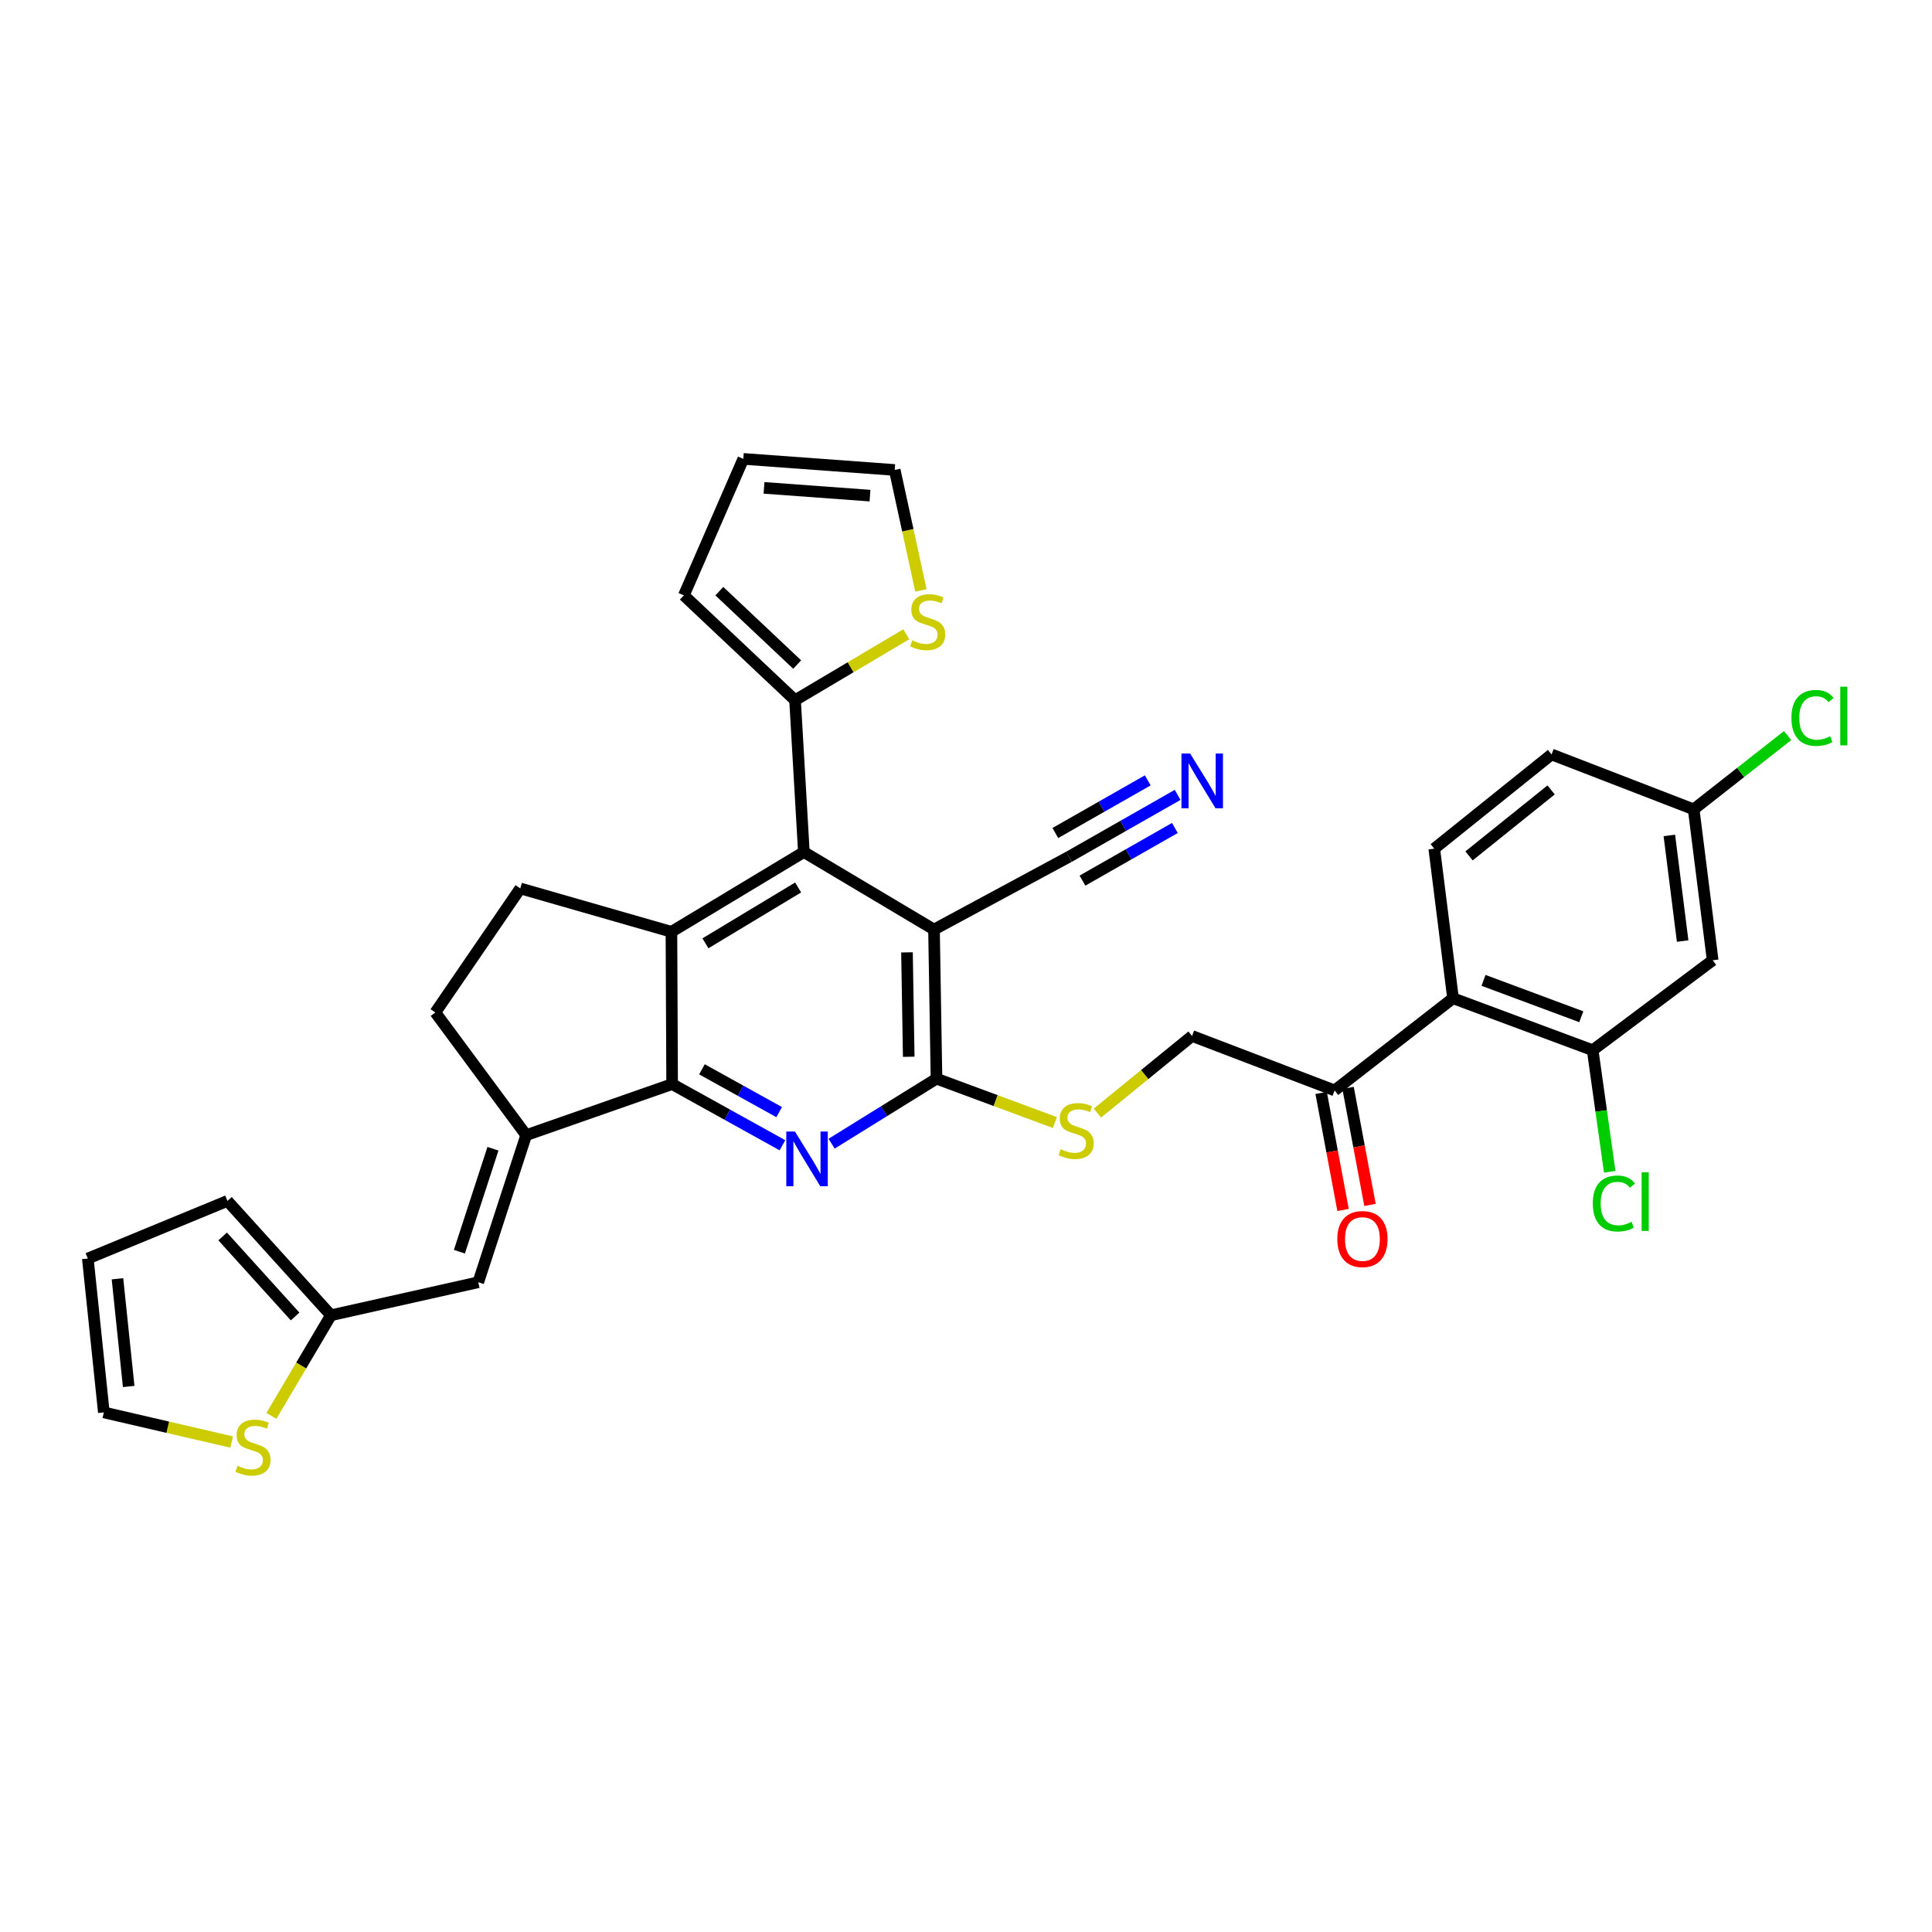 <?xml version='1.0' encoding='iso-8859-1'?>
<svg version='1.1' baseProfile='full'
              xmlns='http://www.w3.org/2000/svg'
                      xmlns:rdkit='http://www.rdkit.org/xml'
                      xmlns:xlink='http://www.w3.org/1999/xlink'
                  xml:space='preserve'
width='1000px' height='1000px' viewBox='0 0 1000 1000'>
<!-- END OF HEADER -->
<rect style='opacity:1.0;fill:#FFFFFF;stroke:none' width='1000' height='1000' x='0' y='0'> </rect>
<path class='bond-0' d='M 347.893,561.125 L 376.441,576.955' style='fill:none;fill-rule:evenodd;stroke:#000000;stroke-width:6px;stroke-linecap:butt;stroke-linejoin:miter;stroke-opacity:1' />
<path class='bond-0' d='M 376.441,576.955 L 404.989,592.786' style='fill:none;fill-rule:evenodd;stroke:#0000FF;stroke-width:6px;stroke-linecap:butt;stroke-linejoin:miter;stroke-opacity:1' />
<path class='bond-0' d='M 363.334,553.474 L 383.317,564.555' style='fill:none;fill-rule:evenodd;stroke:#000000;stroke-width:6px;stroke-linecap:butt;stroke-linejoin:miter;stroke-opacity:1' />
<path class='bond-0' d='M 383.317,564.555 L 403.301,575.637' style='fill:none;fill-rule:evenodd;stroke:#0000FF;stroke-width:6px;stroke-linecap:butt;stroke-linejoin:miter;stroke-opacity:1' />
<path class='bond-2' d='M 347.893,561.125 L 347.531,482.305' style='fill:none;fill-rule:evenodd;stroke:#000000;stroke-width:6px;stroke-linecap:butt;stroke-linejoin:miter;stroke-opacity:1' />
<path class='bond-5' d='M 347.893,561.125 L 272.351,587.561' style='fill:none;fill-rule:evenodd;stroke:#000000;stroke-width:6px;stroke-linecap:butt;stroke-linejoin:miter;stroke-opacity:1' />
<path class='bond-3' d='M 430.436,591.971 L 457.582,575.146' style='fill:none;fill-rule:evenodd;stroke:#0000FF;stroke-width:6px;stroke-linecap:butt;stroke-linejoin:miter;stroke-opacity:1' />
<path class='bond-3' d='M 457.582,575.146 L 484.729,558.32' style='fill:none;fill-rule:evenodd;stroke:#000000;stroke-width:6px;stroke-linecap:butt;stroke-linejoin:miter;stroke-opacity:1' />
<path class='bond-1' d='M 483.437,481.131 L 416.079,441.012' style='fill:none;fill-rule:evenodd;stroke:#000000;stroke-width:6px;stroke-linecap:butt;stroke-linejoin:miter;stroke-opacity:1' />
<path class='bond-10' d='M 483.437,481.131 L 553.261,443.486' style='fill:none;fill-rule:evenodd;stroke:#000000;stroke-width:6px;stroke-linecap:butt;stroke-linejoin:miter;stroke-opacity:1' />
<path class='bond-34' d='M 483.437,481.131 L 484.729,558.32' style='fill:none;fill-rule:evenodd;stroke:#000000;stroke-width:6px;stroke-linecap:butt;stroke-linejoin:miter;stroke-opacity:1' />
<path class='bond-34' d='M 469.454,492.947 L 470.358,546.979' style='fill:none;fill-rule:evenodd;stroke:#000000;stroke-width:6px;stroke-linecap:butt;stroke-linejoin:miter;stroke-opacity:1' />
<path class='bond-4' d='M 347.531,482.305 L 416.079,441.012' style='fill:none;fill-rule:evenodd;stroke:#000000;stroke-width:6px;stroke-linecap:butt;stroke-linejoin:miter;stroke-opacity:1' />
<path class='bond-4' d='M 365.13,488.257 L 413.113,459.352' style='fill:none;fill-rule:evenodd;stroke:#000000;stroke-width:6px;stroke-linecap:butt;stroke-linejoin:miter;stroke-opacity:1' />
<path class='bond-14' d='M 347.531,482.305 L 269.294,459.847' style='fill:none;fill-rule:evenodd;stroke:#000000;stroke-width:6px;stroke-linecap:butt;stroke-linejoin:miter;stroke-opacity:1' />
<path class='bond-13' d='M 484.729,558.32 L 515.366,569.672' style='fill:none;fill-rule:evenodd;stroke:#000000;stroke-width:6px;stroke-linecap:butt;stroke-linejoin:miter;stroke-opacity:1' />
<path class='bond-13' d='M 515.366,569.672 L 546.003,581.024' style='fill:none;fill-rule:evenodd;stroke:#CCCC00;stroke-width:6px;stroke-linecap:butt;stroke-linejoin:miter;stroke-opacity:1' />
<path class='bond-7' d='M 416.079,441.012 L 411.518,362.429' style='fill:none;fill-rule:evenodd;stroke:#000000;stroke-width:6px;stroke-linecap:butt;stroke-linejoin:miter;stroke-opacity:1' />
<path class='bond-8' d='M 272.351,587.561 L 247.553,663.686' style='fill:none;fill-rule:evenodd;stroke:#000000;stroke-width:6px;stroke-linecap:butt;stroke-linejoin:miter;stroke-opacity:1' />
<path class='bond-8' d='M 255.149,594.588 L 237.791,647.876' style='fill:none;fill-rule:evenodd;stroke:#000000;stroke-width:6px;stroke-linecap:butt;stroke-linejoin:miter;stroke-opacity:1' />
<path class='bond-20' d='M 272.351,587.561 L 225.331,524.054' style='fill:none;fill-rule:evenodd;stroke:#000000;stroke-width:6px;stroke-linecap:butt;stroke-linejoin:miter;stroke-opacity:1' />
<path class='bond-6' d='M 752.082,516.689 L 690.79,564.402' style='fill:none;fill-rule:evenodd;stroke:#000000;stroke-width:6px;stroke-linecap:butt;stroke-linejoin:miter;stroke-opacity:1' />
<path class='bond-9' d='M 752.082,516.689 L 824.364,543.59' style='fill:none;fill-rule:evenodd;stroke:#000000;stroke-width:6px;stroke-linecap:butt;stroke-linejoin:miter;stroke-opacity:1' />
<path class='bond-9' d='M 767.87,507.436 L 818.467,526.266' style='fill:none;fill-rule:evenodd;stroke:#000000;stroke-width:6px;stroke-linecap:butt;stroke-linejoin:miter;stroke-opacity:1' />
<path class='bond-19' d='M 752.082,516.689 L 742.37,439.272' style='fill:none;fill-rule:evenodd;stroke:#000000;stroke-width:6px;stroke-linecap:butt;stroke-linejoin:miter;stroke-opacity:1' />
<path class='bond-15' d='M 411.518,362.429 L 440.305,345.361' style='fill:none;fill-rule:evenodd;stroke:#000000;stroke-width:6px;stroke-linecap:butt;stroke-linejoin:miter;stroke-opacity:1' />
<path class='bond-15' d='M 440.305,345.361 L 469.093,328.294' style='fill:none;fill-rule:evenodd;stroke:#CCCC00;stroke-width:6px;stroke-linecap:butt;stroke-linejoin:miter;stroke-opacity:1' />
<path class='bond-21' d='M 411.518,362.429 L 353.967,308.155' style='fill:none;fill-rule:evenodd;stroke:#000000;stroke-width:6px;stroke-linecap:butt;stroke-linejoin:miter;stroke-opacity:1' />
<path class='bond-21' d='M 412.613,343.972 L 372.327,305.981' style='fill:none;fill-rule:evenodd;stroke:#000000;stroke-width:6px;stroke-linecap:butt;stroke-linejoin:miter;stroke-opacity:1' />
<path class='bond-12' d='M 247.553,663.686 L 171.293,680.78' style='fill:none;fill-rule:evenodd;stroke:#000000;stroke-width:6px;stroke-linecap:butt;stroke-linejoin:miter;stroke-opacity:1' />
<path class='bond-18' d='M 824.364,543.59 L 886.476,497.035' style='fill:none;fill-rule:evenodd;stroke:#000000;stroke-width:6px;stroke-linecap:butt;stroke-linejoin:miter;stroke-opacity:1' />
<path class='bond-30' d='M 824.364,543.59 L 828.776,575.048' style='fill:none;fill-rule:evenodd;stroke:#000000;stroke-width:6px;stroke-linecap:butt;stroke-linejoin:miter;stroke-opacity:1' />
<path class='bond-30' d='M 828.776,575.048 L 833.188,606.507' style='fill:none;fill-rule:evenodd;stroke:#00CC00;stroke-width:6px;stroke-linecap:butt;stroke-linejoin:miter;stroke-opacity:1' />
<path class='bond-11' d='M 553.261,443.486 L 581.4,427.457' style='fill:none;fill-rule:evenodd;stroke:#000000;stroke-width:6px;stroke-linecap:butt;stroke-linejoin:miter;stroke-opacity:1' />
<path class='bond-11' d='M 581.4,427.457 L 609.54,411.427' style='fill:none;fill-rule:evenodd;stroke:#0000FF;stroke-width:6px;stroke-linecap:butt;stroke-linejoin:miter;stroke-opacity:1' />
<path class='bond-11' d='M 560.279,455.806 L 584.198,442.181' style='fill:none;fill-rule:evenodd;stroke:#000000;stroke-width:6px;stroke-linecap:butt;stroke-linejoin:miter;stroke-opacity:1' />
<path class='bond-11' d='M 584.198,442.181 L 608.116,428.556' style='fill:none;fill-rule:evenodd;stroke:#0000FF;stroke-width:6px;stroke-linecap:butt;stroke-linejoin:miter;stroke-opacity:1' />
<path class='bond-11' d='M 546.243,431.166 L 570.161,417.541' style='fill:none;fill-rule:evenodd;stroke:#000000;stroke-width:6px;stroke-linecap:butt;stroke-linejoin:miter;stroke-opacity:1' />
<path class='bond-11' d='M 570.161,417.541 L 594.08,403.916' style='fill:none;fill-rule:evenodd;stroke:#0000FF;stroke-width:6px;stroke-linecap:butt;stroke-linejoin:miter;stroke-opacity:1' />
<path class='bond-17' d='M 171.293,680.78 L 155.887,706.818' style='fill:none;fill-rule:evenodd;stroke:#000000;stroke-width:6px;stroke-linecap:butt;stroke-linejoin:miter;stroke-opacity:1' />
<path class='bond-17' d='M 155.887,706.818 L 140.48,732.857' style='fill:none;fill-rule:evenodd;stroke:#CCCC00;stroke-width:6px;stroke-linecap:butt;stroke-linejoin:miter;stroke-opacity:1' />
<path class='bond-25' d='M 171.293,680.78 L 117.72,621.59' style='fill:none;fill-rule:evenodd;stroke:#000000;stroke-width:6px;stroke-linecap:butt;stroke-linejoin:miter;stroke-opacity:1' />
<path class='bond-25' d='M 152.745,681.416 L 115.244,639.984' style='fill:none;fill-rule:evenodd;stroke:#000000;stroke-width:6px;stroke-linecap:butt;stroke-linejoin:miter;stroke-opacity:1' />
<path class='bond-22' d='M 568.025,576.127 L 592.514,556.172' style='fill:none;fill-rule:evenodd;stroke:#CCCC00;stroke-width:6px;stroke-linecap:butt;stroke-linejoin:miter;stroke-opacity:1' />
<path class='bond-22' d='M 592.514,556.172 L 617.003,536.217' style='fill:none;fill-rule:evenodd;stroke:#000000;stroke-width:6px;stroke-linecap:butt;stroke-linejoin:miter;stroke-opacity:1' />
<path class='bond-33' d='M 269.294,459.847 L 225.331,524.054' style='fill:none;fill-rule:evenodd;stroke:#000000;stroke-width:6px;stroke-linecap:butt;stroke-linejoin:miter;stroke-opacity:1' />
<path class='bond-23' d='M 476.66,305.6 L 469.879,274.427' style='fill:none;fill-rule:evenodd;stroke:#CCCC00;stroke-width:6px;stroke-linecap:butt;stroke-linejoin:miter;stroke-opacity:1' />
<path class='bond-23' d='M 469.879,274.427 L 463.098,243.254' style='fill:none;fill-rule:evenodd;stroke:#000000;stroke-width:6px;stroke-linecap:butt;stroke-linejoin:miter;stroke-opacity:1' />
<path class='bond-16' d='M 690.79,564.402 L 617.003,536.217' style='fill:none;fill-rule:evenodd;stroke:#000000;stroke-width:6px;stroke-linecap:butt;stroke-linejoin:miter;stroke-opacity:1' />
<path class='bond-28' d='M 683.821,565.707 L 689.496,595.991' style='fill:none;fill-rule:evenodd;stroke:#000000;stroke-width:6px;stroke-linecap:butt;stroke-linejoin:miter;stroke-opacity:1' />
<path class='bond-28' d='M 689.496,595.991 L 695.171,626.275' style='fill:none;fill-rule:evenodd;stroke:#FF0000;stroke-width:6px;stroke-linecap:butt;stroke-linejoin:miter;stroke-opacity:1' />
<path class='bond-28' d='M 697.758,563.096 L 703.433,593.38' style='fill:none;fill-rule:evenodd;stroke:#000000;stroke-width:6px;stroke-linecap:butt;stroke-linejoin:miter;stroke-opacity:1' />
<path class='bond-28' d='M 703.433,593.38 L 709.108,623.664' style='fill:none;fill-rule:evenodd;stroke:#FF0000;stroke-width:6px;stroke-linecap:butt;stroke-linejoin:miter;stroke-opacity:1' />
<path class='bond-24' d='M 119.893,746.393 L 86.821,738.727' style='fill:none;fill-rule:evenodd;stroke:#CCCC00;stroke-width:6px;stroke-linecap:butt;stroke-linejoin:miter;stroke-opacity:1' />
<path class='bond-24' d='M 86.821,738.727 L 53.749,731.06' style='fill:none;fill-rule:evenodd;stroke:#000000;stroke-width:6px;stroke-linecap:butt;stroke-linejoin:miter;stroke-opacity:1' />
<path class='bond-37' d='M 886.476,497.035 L 876.645,418.925' style='fill:none;fill-rule:evenodd;stroke:#000000;stroke-width:6px;stroke-linecap:butt;stroke-linejoin:miter;stroke-opacity:1' />
<path class='bond-37' d='M 870.933,487.089 L 864.052,432.412' style='fill:none;fill-rule:evenodd;stroke:#000000;stroke-width:6px;stroke-linecap:butt;stroke-linejoin:miter;stroke-opacity:1' />
<path class='bond-31' d='M 742.37,439.272 L 803.08,390.496' style='fill:none;fill-rule:evenodd;stroke:#000000;stroke-width:6px;stroke-linecap:butt;stroke-linejoin:miter;stroke-opacity:1' />
<path class='bond-31' d='M 760.357,443.009 L 802.854,408.866' style='fill:none;fill-rule:evenodd;stroke:#000000;stroke-width:6px;stroke-linecap:butt;stroke-linejoin:miter;stroke-opacity:1' />
<path class='bond-26' d='M 353.967,308.155 L 384.735,237.52' style='fill:none;fill-rule:evenodd;stroke:#000000;stroke-width:6px;stroke-linecap:butt;stroke-linejoin:miter;stroke-opacity:1' />
<path class='bond-36' d='M 463.098,243.254 L 384.735,237.52' style='fill:none;fill-rule:evenodd;stroke:#000000;stroke-width:6px;stroke-linecap:butt;stroke-linejoin:miter;stroke-opacity:1' />
<path class='bond-36' d='M 450.309,256.535 L 395.455,252.521' style='fill:none;fill-rule:evenodd;stroke:#000000;stroke-width:6px;stroke-linecap:butt;stroke-linejoin:miter;stroke-opacity:1' />
<path class='bond-35' d='M 53.749,731.06 L 45.455,651.414' style='fill:none;fill-rule:evenodd;stroke:#000000;stroke-width:6px;stroke-linecap:butt;stroke-linejoin:miter;stroke-opacity:1' />
<path class='bond-35' d='M 66.608,717.645 L 60.801,661.892' style='fill:none;fill-rule:evenodd;stroke:#000000;stroke-width:6px;stroke-linecap:butt;stroke-linejoin:miter;stroke-opacity:1' />
<path class='bond-27' d='M 117.72,621.59 L 45.455,651.414' style='fill:none;fill-rule:evenodd;stroke:#000000;stroke-width:6px;stroke-linecap:butt;stroke-linejoin:miter;stroke-opacity:1' />
<path class='bond-29' d='M 876.645,418.925 L 803.08,390.496' style='fill:none;fill-rule:evenodd;stroke:#000000;stroke-width:6px;stroke-linecap:butt;stroke-linejoin:miter;stroke-opacity:1' />
<path class='bond-32' d='M 876.645,418.925 L 900.96,399.826' style='fill:none;fill-rule:evenodd;stroke:#000000;stroke-width:6px;stroke-linecap:butt;stroke-linejoin:miter;stroke-opacity:1' />
<path class='bond-32' d='M 900.96,399.826 L 925.275,380.727' style='fill:none;fill-rule:evenodd;stroke:#00CC00;stroke-width:6px;stroke-linecap:butt;stroke-linejoin:miter;stroke-opacity:1' />
<path  class='atom-1' d='M 411.465 585.689
L 420.745 600.689
Q 421.665 602.169, 423.145 604.849
Q 424.625 607.529, 424.705 607.689
L 424.705 585.689
L 428.465 585.689
L 428.465 614.009
L 424.585 614.009
L 414.625 597.609
Q 413.465 595.689, 412.225 593.489
Q 411.025 591.289, 410.665 590.609
L 410.665 614.009
L 406.985 614.009
L 406.985 585.689
L 411.465 585.689
' fill='#0000FF'/>
<path  class='atom-12' d='M 616.005 390.018
L 625.285 405.018
Q 626.205 406.498, 627.685 409.178
Q 629.165 411.858, 629.245 412.018
L 629.245 390.018
L 633.005 390.018
L 633.005 418.338
L 629.125 418.338
L 619.165 401.938
Q 618.005 400.018, 616.765 397.818
Q 615.565 395.618, 615.205 394.938
L 615.205 418.338
L 611.525 418.338
L 611.525 390.018
L 616.005 390.018
' fill='#0000FF'/>
<path  class='atom-14' d='M 549.01 594.823
Q 549.33 594.943, 550.65 595.503
Q 551.97 596.063, 553.41 596.423
Q 554.89 596.743, 556.33 596.743
Q 559.01 596.743, 560.57 595.463
Q 562.13 594.143, 562.13 591.863
Q 562.13 590.303, 561.33 589.343
Q 560.57 588.383, 559.37 587.863
Q 558.17 587.343, 556.17 586.743
Q 553.65 585.983, 552.13 585.263
Q 550.65 584.543, 549.57 583.023
Q 548.53 581.503, 548.53 578.943
Q 548.53 575.383, 550.93 573.183
Q 553.37 570.983, 558.17 570.983
Q 561.45 570.983, 565.17 572.543
L 564.25 575.623
Q 560.85 574.223, 558.29 574.223
Q 555.53 574.223, 554.01 575.383
Q 552.49 576.503, 552.53 578.463
Q 552.53 579.983, 553.29 580.903
Q 554.09 581.823, 555.21 582.343
Q 556.37 582.863, 558.29 583.463
Q 560.85 584.263, 562.37 585.063
Q 563.89 585.863, 564.97 587.503
Q 566.09 589.103, 566.09 591.863
Q 566.09 595.783, 563.45 597.903
Q 560.85 599.983, 556.49 599.983
Q 553.97 599.983, 552.05 599.423
Q 550.17 598.903, 547.93 597.983
L 549.01 594.823
' fill='#CCCC00'/>
<path  class='atom-16' d='M 472.168 331.447
Q 472.488 331.567, 473.808 332.127
Q 475.128 332.687, 476.568 333.047
Q 478.048 333.367, 479.488 333.367
Q 482.168 333.367, 483.728 332.087
Q 485.288 330.767, 485.288 328.487
Q 485.288 326.927, 484.488 325.967
Q 483.728 325.007, 482.528 324.487
Q 481.328 323.967, 479.328 323.367
Q 476.808 322.607, 475.288 321.887
Q 473.808 321.167, 472.728 319.647
Q 471.688 318.127, 471.688 315.567
Q 471.688 312.007, 474.088 309.807
Q 476.528 307.607, 481.328 307.607
Q 484.608 307.607, 488.328 309.167
L 487.408 312.247
Q 484.008 310.847, 481.448 310.847
Q 478.688 310.847, 477.168 312.007
Q 475.648 313.127, 475.688 315.087
Q 475.688 316.607, 476.448 317.527
Q 477.248 318.447, 478.368 318.967
Q 479.528 319.487, 481.448 320.087
Q 484.008 320.887, 485.528 321.687
Q 487.048 322.487, 488.128 324.127
Q 489.248 325.727, 489.248 328.487
Q 489.248 332.407, 486.608 334.527
Q 484.008 336.607, 479.648 336.607
Q 477.128 336.607, 475.208 336.047
Q 473.328 335.527, 471.088 334.607
L 472.168 331.447
' fill='#CCCC00'/>
<path  class='atom-18' d='M 122.954 758.677
Q 123.274 758.797, 124.594 759.357
Q 125.914 759.917, 127.354 760.277
Q 128.834 760.597, 130.274 760.597
Q 132.954 760.597, 134.514 759.317
Q 136.074 757.997, 136.074 755.717
Q 136.074 754.157, 135.274 753.197
Q 134.514 752.237, 133.314 751.717
Q 132.114 751.197, 130.114 750.597
Q 127.594 749.837, 126.074 749.117
Q 124.594 748.397, 123.514 746.877
Q 122.474 745.357, 122.474 742.797
Q 122.474 739.237, 124.874 737.037
Q 127.314 734.837, 132.114 734.837
Q 135.394 734.837, 139.114 736.397
L 138.194 739.477
Q 134.794 738.077, 132.234 738.077
Q 129.474 738.077, 127.954 739.237
Q 126.434 740.357, 126.474 742.317
Q 126.474 743.837, 127.234 744.757
Q 128.034 745.677, 129.154 746.197
Q 130.314 746.717, 132.234 747.317
Q 134.794 748.117, 136.314 748.917
Q 137.834 749.717, 138.914 751.357
Q 140.034 752.957, 140.034 755.717
Q 140.034 759.637, 137.394 761.757
Q 134.794 763.837, 130.434 763.837
Q 127.914 763.837, 125.994 763.277
Q 124.114 762.757, 121.874 761.837
L 122.954 758.677
' fill='#CCCC00'/>
<path  class='atom-29' d='M 692.189 641.324
Q 692.189 634.524, 695.549 630.724
Q 698.909 626.924, 705.189 626.924
Q 711.469 626.924, 714.829 630.724
Q 718.189 634.524, 718.189 641.324
Q 718.189 648.204, 714.789 652.124
Q 711.389 656.004, 705.189 656.004
Q 698.949 656.004, 695.549 652.124
Q 692.189 648.244, 692.189 641.324
M 705.189 652.804
Q 709.509 652.804, 711.829 649.924
Q 714.189 647.004, 714.189 641.324
Q 714.189 635.764, 711.829 632.964
Q 709.509 630.124, 705.189 630.124
Q 700.869 630.124, 698.509 632.924
Q 696.189 635.724, 696.189 641.324
Q 696.189 647.044, 698.509 649.924
Q 700.869 652.804, 705.189 652.804
' fill='#FF0000'/>
<path  class='atom-31' d='M 824.433 622.925
Q 824.433 615.885, 827.713 612.205
Q 831.033 608.485, 837.313 608.485
Q 843.153 608.485, 846.273 612.605
L 843.633 614.765
Q 841.353 611.765, 837.313 611.765
Q 833.033 611.765, 830.753 614.645
Q 828.513 617.485, 828.513 622.925
Q 828.513 628.525, 830.833 631.405
Q 833.193 634.285, 837.753 634.285
Q 840.873 634.285, 844.513 632.405
L 845.633 635.405
Q 844.153 636.365, 841.913 636.925
Q 839.673 637.485, 837.193 637.485
Q 831.033 637.485, 827.713 633.725
Q 824.433 629.965, 824.433 622.925
' fill='#00CC00'/>
<path  class='atom-31' d='M 849.713 606.765
L 853.393 606.765
L 853.393 637.125
L 849.713 637.125
L 849.713 606.765
' fill='#00CC00'/>
<path  class='atom-33' d='M 927.231 371.594
Q 927.231 364.554, 930.511 360.874
Q 933.831 357.154, 940.111 357.154
Q 945.951 357.154, 949.071 361.274
L 946.431 363.434
Q 944.151 360.434, 940.111 360.434
Q 935.831 360.434, 933.551 363.314
Q 931.311 366.154, 931.311 371.594
Q 931.311 377.194, 933.631 380.074
Q 935.991 382.954, 940.551 382.954
Q 943.671 382.954, 947.311 381.074
L 948.431 384.074
Q 946.951 385.034, 944.711 385.594
Q 942.471 386.154, 939.991 386.154
Q 933.831 386.154, 930.511 382.394
Q 927.231 378.634, 927.231 371.594
' fill='#00CC00'/>
<path  class='atom-33' d='M 952.511 355.434
L 956.191 355.434
L 956.191 385.794
L 952.511 385.794
L 952.511 355.434
' fill='#00CC00'/>
</svg>
